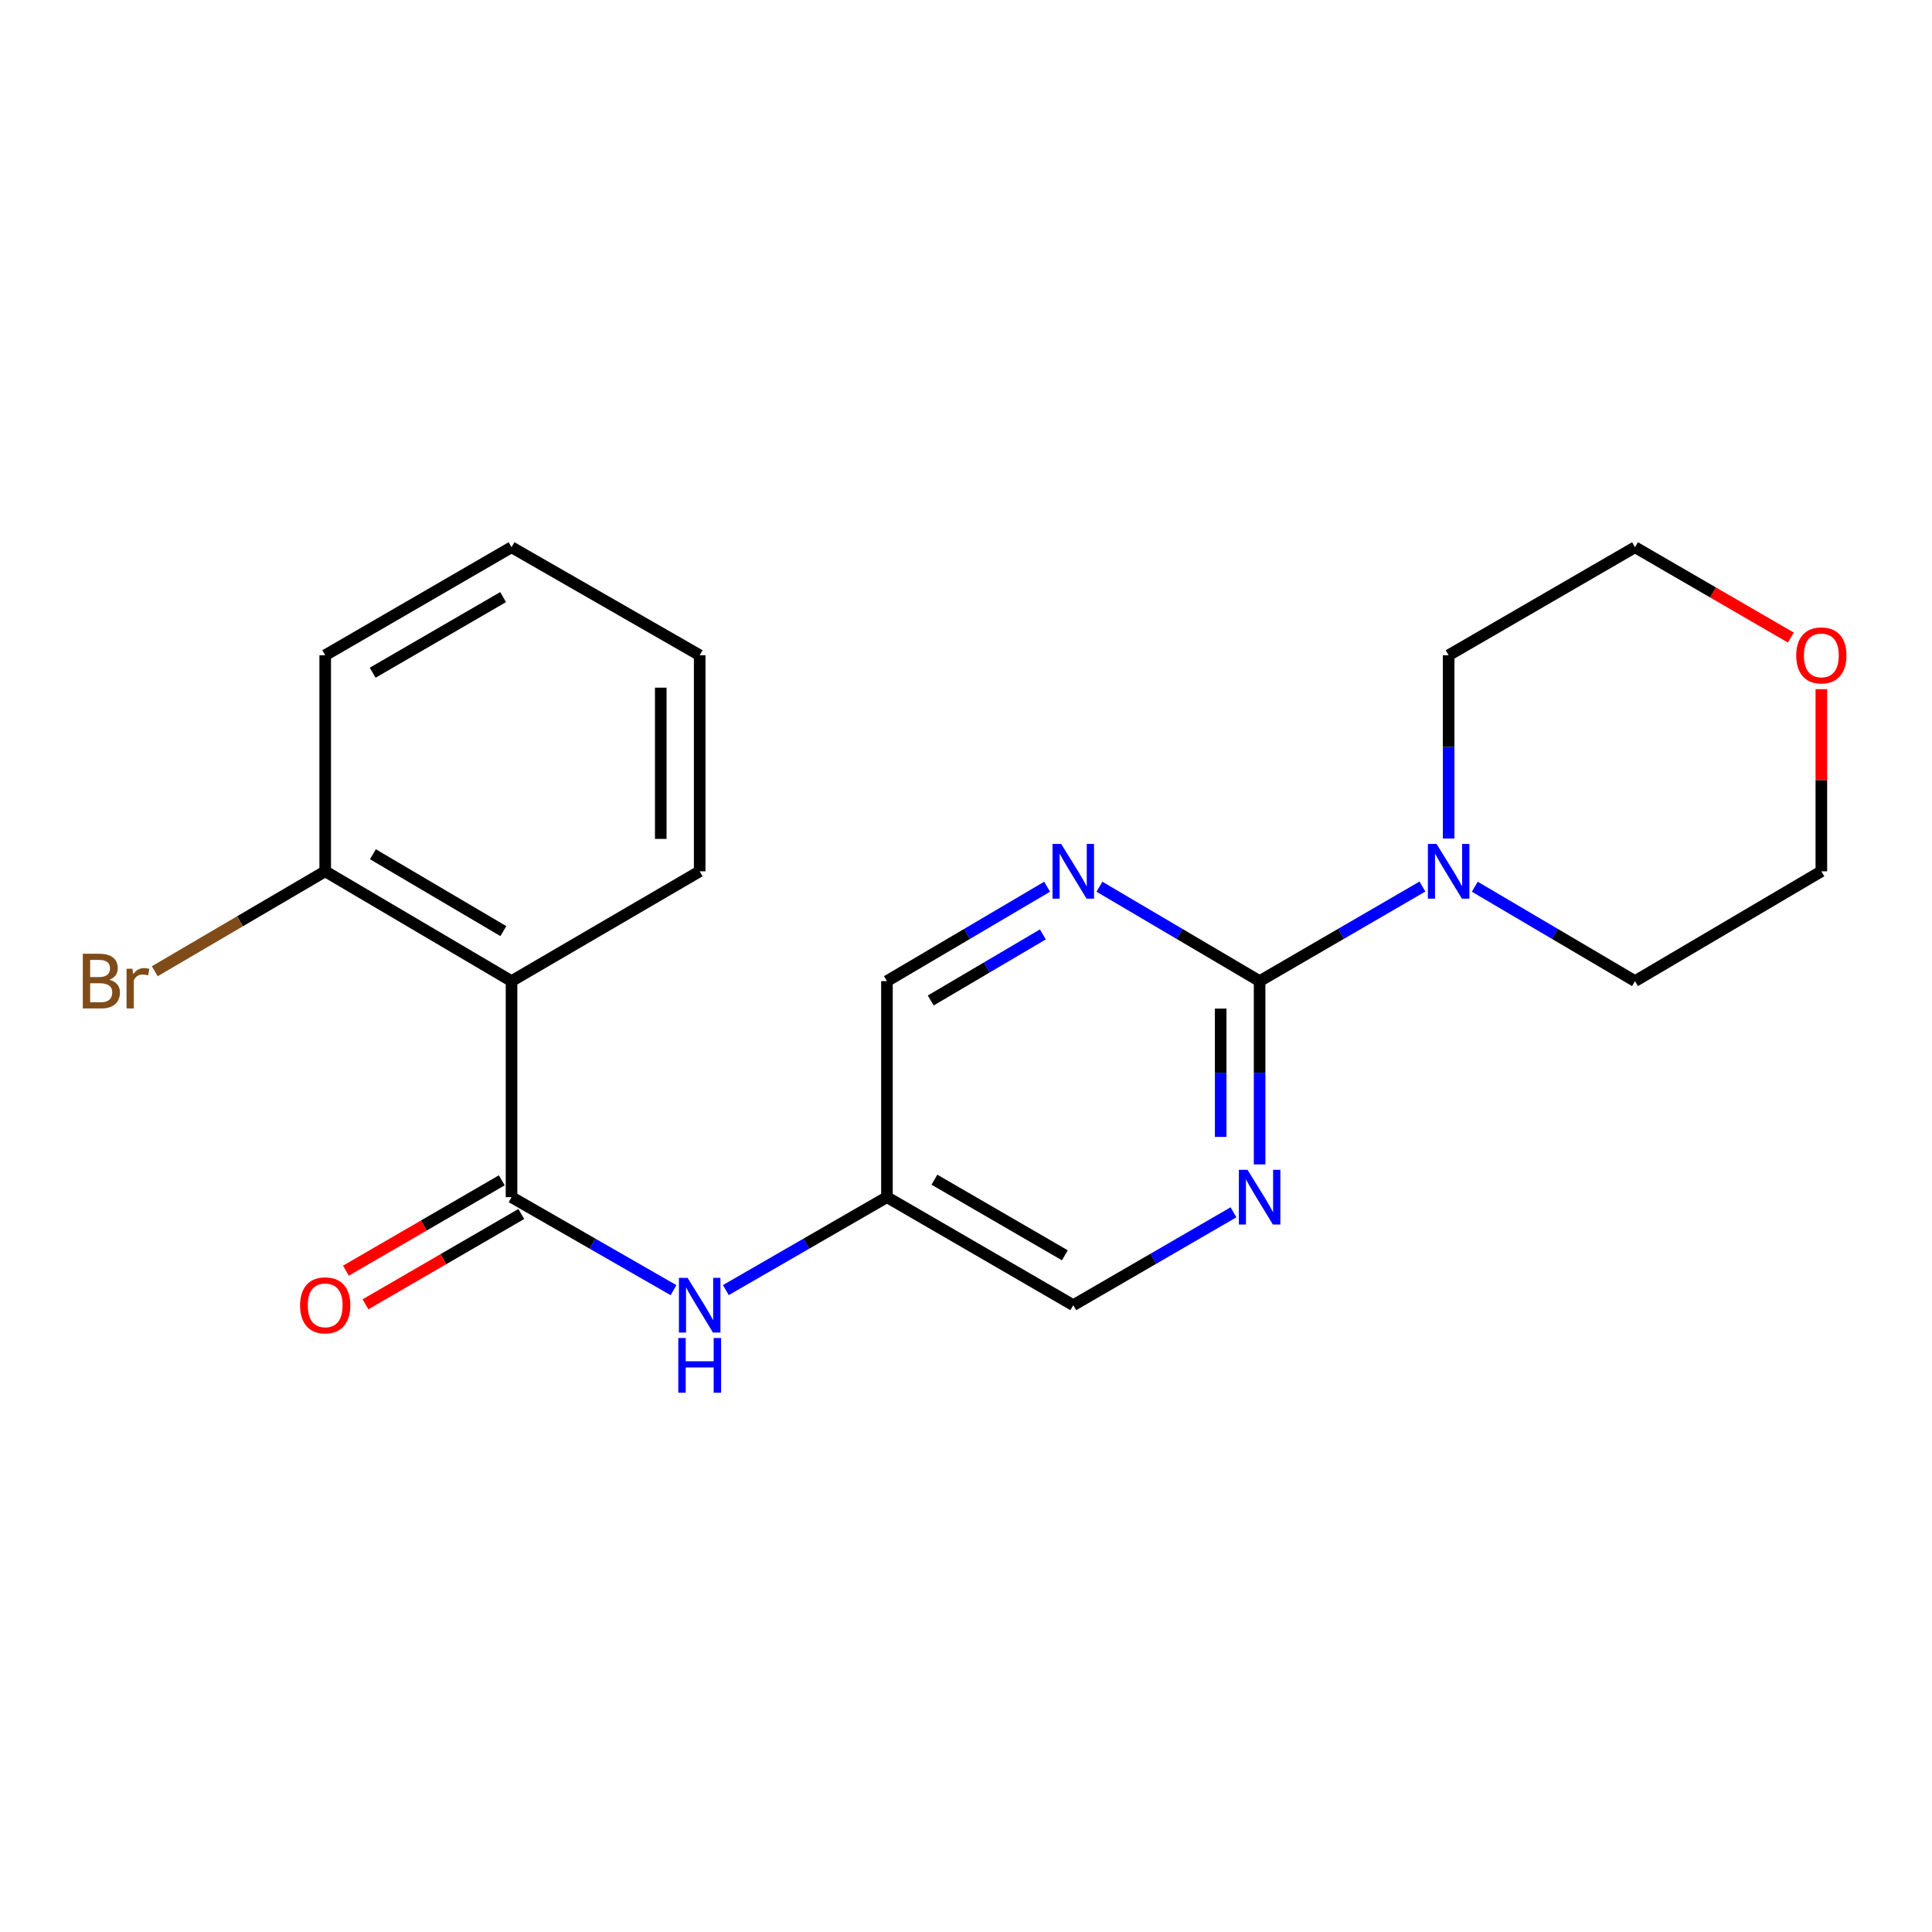 <?xml version='1.0' encoding='iso-8859-1'?>
<svg version='1.1' baseProfile='full'
              xmlns='http://www.w3.org/2000/svg'
                      xmlns:rdkit='http://www.rdkit.org/xml'
                      xmlns:xlink='http://www.w3.org/1999/xlink'
                  xml:space='preserve'
width='1000px' height='1000px' viewBox='0 0 1000 1000'>
<!-- END OF HEADER -->
<rect style='opacity:1.0;fill:#FFFFFF;stroke:none' width='1000' height='1000' x='0' y='0'> </rect>
<path class='bond-1' d='M 264.77,619.646 L 264.77,507.823' style='fill:none;fill-rule:evenodd;stroke:#000000;stroke-width:6px;stroke-linecap:butt;stroke-linejoin:miter;stroke-opacity:1' />
<path class='bond-5' d='M 264.77,619.646 L 306.689,643.715' style='fill:none;fill-rule:evenodd;stroke:#000000;stroke-width:6px;stroke-linecap:butt;stroke-linejoin:miter;stroke-opacity:1' />
<path class='bond-5' d='M 306.689,643.715 L 348.607,667.785' style='fill:none;fill-rule:evenodd;stroke:#0000FF;stroke-width:6px;stroke-linecap:butt;stroke-linejoin:miter;stroke-opacity:1' />
<path class='bond-8' d='M 259.717,610.932 L 219.388,634.314' style='fill:none;fill-rule:evenodd;stroke:#000000;stroke-width:6px;stroke-linecap:butt;stroke-linejoin:miter;stroke-opacity:1' />
<path class='bond-8' d='M 219.388,634.314 L 179.059,657.696' style='fill:none;fill-rule:evenodd;stroke:#FF0000;stroke-width:6px;stroke-linecap:butt;stroke-linejoin:miter;stroke-opacity:1' />
<path class='bond-8' d='M 269.822,628.36 L 229.493,651.743' style='fill:none;fill-rule:evenodd;stroke:#000000;stroke-width:6px;stroke-linecap:butt;stroke-linejoin:miter;stroke-opacity:1' />
<path class='bond-8' d='M 229.493,651.743 L 189.164,675.125' style='fill:none;fill-rule:evenodd;stroke:#FF0000;stroke-width:6px;stroke-linecap:butt;stroke-linejoin:miter;stroke-opacity:1' />
<path class='bond-0' d='M 651.971,507.823 L 651.971,555.257' style='fill:none;fill-rule:evenodd;stroke:#000000;stroke-width:6px;stroke-linecap:butt;stroke-linejoin:miter;stroke-opacity:1' />
<path class='bond-0' d='M 651.971,555.257 L 651.971,602.69' style='fill:none;fill-rule:evenodd;stroke:#0000FF;stroke-width:6px;stroke-linecap:butt;stroke-linejoin:miter;stroke-opacity:1' />
<path class='bond-0' d='M 631.825,522.053 L 631.825,555.257' style='fill:none;fill-rule:evenodd;stroke:#000000;stroke-width:6px;stroke-linecap:butt;stroke-linejoin:miter;stroke-opacity:1' />
<path class='bond-0' d='M 631.825,555.257 L 631.825,588.46' style='fill:none;fill-rule:evenodd;stroke:#0000FF;stroke-width:6px;stroke-linecap:butt;stroke-linejoin:miter;stroke-opacity:1' />
<path class='bond-2' d='M 651.971,507.823 L 694.109,483.346' style='fill:none;fill-rule:evenodd;stroke:#000000;stroke-width:6px;stroke-linecap:butt;stroke-linejoin:miter;stroke-opacity:1' />
<path class='bond-2' d='M 694.109,483.346 L 736.247,458.869' style='fill:none;fill-rule:evenodd;stroke:#0000FF;stroke-width:6px;stroke-linecap:butt;stroke-linejoin:miter;stroke-opacity:1' />
<path class='bond-21' d='M 651.971,507.823 L 610.518,483.394' style='fill:none;fill-rule:evenodd;stroke:#000000;stroke-width:6px;stroke-linecap:butt;stroke-linejoin:miter;stroke-opacity:1' />
<path class='bond-21' d='M 610.518,483.394 L 569.065,458.966' style='fill:none;fill-rule:evenodd;stroke:#0000FF;stroke-width:6px;stroke-linecap:butt;stroke-linejoin:miter;stroke-opacity:1' />
<path class='bond-6' d='M 264.77,507.823 L 168.325,450.987' style='fill:none;fill-rule:evenodd;stroke:#000000;stroke-width:6px;stroke-linecap:butt;stroke-linejoin:miter;stroke-opacity:1' />
<path class='bond-6' d='M 260.531,481.941 L 193.02,442.156' style='fill:none;fill-rule:evenodd;stroke:#000000;stroke-width:6px;stroke-linecap:butt;stroke-linejoin:miter;stroke-opacity:1' />
<path class='bond-13' d='M 264.77,507.823 L 362.155,450.987' style='fill:none;fill-rule:evenodd;stroke:#000000;stroke-width:6px;stroke-linecap:butt;stroke-linejoin:miter;stroke-opacity:1' />
<path class='bond-14' d='M 749.816,434.032 L 749.816,386.592' style='fill:none;fill-rule:evenodd;stroke:#0000FF;stroke-width:6px;stroke-linecap:butt;stroke-linejoin:miter;stroke-opacity:1' />
<path class='bond-14' d='M 749.816,386.592 L 749.816,339.153' style='fill:none;fill-rule:evenodd;stroke:#000000;stroke-width:6px;stroke-linecap:butt;stroke-linejoin:miter;stroke-opacity:1' />
<path class='bond-15' d='M 763.355,458.964 L 804.819,483.393' style='fill:none;fill-rule:evenodd;stroke:#0000FF;stroke-width:6px;stroke-linecap:butt;stroke-linejoin:miter;stroke-opacity:1' />
<path class='bond-15' d='M 804.819,483.393 L 846.283,507.823' style='fill:none;fill-rule:evenodd;stroke:#000000;stroke-width:6px;stroke-linecap:butt;stroke-linejoin:miter;stroke-opacity:1' />
<path class='bond-3' d='M 638.444,627.489 L 596.985,651.526' style='fill:none;fill-rule:evenodd;stroke:#0000FF;stroke-width:6px;stroke-linecap:butt;stroke-linejoin:miter;stroke-opacity:1' />
<path class='bond-3' d='M 596.985,651.526 L 555.526,675.563' style='fill:none;fill-rule:evenodd;stroke:#000000;stroke-width:6px;stroke-linecap:butt;stroke-linejoin:miter;stroke-opacity:1' />
<path class='bond-4' d='M 541.988,458.966 L 500.534,483.394' style='fill:none;fill-rule:evenodd;stroke:#0000FF;stroke-width:6px;stroke-linecap:butt;stroke-linejoin:miter;stroke-opacity:1' />
<path class='bond-4' d='M 500.534,483.394 L 459.081,507.823' style='fill:none;fill-rule:evenodd;stroke:#000000;stroke-width:6px;stroke-linecap:butt;stroke-linejoin:miter;stroke-opacity:1' />
<path class='bond-4' d='M 539.78,483.651 L 510.763,500.751' style='fill:none;fill-rule:evenodd;stroke:#0000FF;stroke-width:6px;stroke-linecap:butt;stroke-linejoin:miter;stroke-opacity:1' />
<path class='bond-4' d='M 510.763,500.751 L 481.746,517.851' style='fill:none;fill-rule:evenodd;stroke:#000000;stroke-width:6px;stroke-linecap:butt;stroke-linejoin:miter;stroke-opacity:1' />
<path class='bond-7' d='M 375.692,667.754 L 417.387,643.7' style='fill:none;fill-rule:evenodd;stroke:#0000FF;stroke-width:6px;stroke-linecap:butt;stroke-linejoin:miter;stroke-opacity:1' />
<path class='bond-7' d='M 417.387,643.7 L 459.081,619.646' style='fill:none;fill-rule:evenodd;stroke:#000000;stroke-width:6px;stroke-linecap:butt;stroke-linejoin:miter;stroke-opacity:1' />
<path class='bond-12' d='M 168.325,450.987 L 124.216,476.852' style='fill:none;fill-rule:evenodd;stroke:#000000;stroke-width:6px;stroke-linecap:butt;stroke-linejoin:miter;stroke-opacity:1' />
<path class='bond-12' d='M 124.216,476.852 L 80.107,502.716' style='fill:none;fill-rule:evenodd;stroke:#7F4C19;stroke-width:6px;stroke-linecap:butt;stroke-linejoin:miter;stroke-opacity:1' />
<path class='bond-18' d='M 168.325,450.987 L 168.325,339.153' style='fill:none;fill-rule:evenodd;stroke:#000000;stroke-width:6px;stroke-linecap:butt;stroke-linejoin:miter;stroke-opacity:1' />
<path class='bond-9' d='M 459.081,619.646 L 459.081,507.823' style='fill:none;fill-rule:evenodd;stroke:#000000;stroke-width:6px;stroke-linecap:butt;stroke-linejoin:miter;stroke-opacity:1' />
<path class='bond-10' d='M 459.081,619.646 L 555.526,675.563' style='fill:none;fill-rule:evenodd;stroke:#000000;stroke-width:6px;stroke-linecap:butt;stroke-linejoin:miter;stroke-opacity:1' />
<path class='bond-10' d='M 483.653,610.605 L 551.165,649.747' style='fill:none;fill-rule:evenodd;stroke:#000000;stroke-width:6px;stroke-linecap:butt;stroke-linejoin:miter;stroke-opacity:1' />
<path class='bond-11' d='M 942.728,356.709 L 942.728,403.848' style='fill:none;fill-rule:evenodd;stroke:#FF0000;stroke-width:6px;stroke-linecap:butt;stroke-linejoin:miter;stroke-opacity:1' />
<path class='bond-11' d='M 942.728,403.848 L 942.728,450.987' style='fill:none;fill-rule:evenodd;stroke:#000000;stroke-width:6px;stroke-linecap:butt;stroke-linejoin:miter;stroke-opacity:1' />
<path class='bond-23' d='M 926.941,330.002 L 886.612,306.624' style='fill:none;fill-rule:evenodd;stroke:#FF0000;stroke-width:6px;stroke-linecap:butt;stroke-linejoin:miter;stroke-opacity:1' />
<path class='bond-23' d='M 886.612,306.624 L 846.283,283.247' style='fill:none;fill-rule:evenodd;stroke:#000000;stroke-width:6px;stroke-linecap:butt;stroke-linejoin:miter;stroke-opacity:1' />
<path class='bond-19' d='M 362.155,450.987 L 362.155,339.153' style='fill:none;fill-rule:evenodd;stroke:#000000;stroke-width:6px;stroke-linecap:butt;stroke-linejoin:miter;stroke-opacity:1' />
<path class='bond-19' d='M 342.009,434.212 L 342.009,355.928' style='fill:none;fill-rule:evenodd;stroke:#000000;stroke-width:6px;stroke-linecap:butt;stroke-linejoin:miter;stroke-opacity:1' />
<path class='bond-16' d='M 749.816,339.153 L 846.283,283.247' style='fill:none;fill-rule:evenodd;stroke:#000000;stroke-width:6px;stroke-linecap:butt;stroke-linejoin:miter;stroke-opacity:1' />
<path class='bond-17' d='M 846.283,507.823 L 942.728,450.987' style='fill:none;fill-rule:evenodd;stroke:#000000;stroke-width:6px;stroke-linecap:butt;stroke-linejoin:miter;stroke-opacity:1' />
<path class='bond-22' d='M 168.325,339.153 L 264.77,283.247' style='fill:none;fill-rule:evenodd;stroke:#000000;stroke-width:6px;stroke-linecap:butt;stroke-linejoin:miter;stroke-opacity:1' />
<path class='bond-22' d='M 192.895,348.197 L 260.406,309.062' style='fill:none;fill-rule:evenodd;stroke:#000000;stroke-width:6px;stroke-linecap:butt;stroke-linejoin:miter;stroke-opacity:1' />
<path class='bond-20' d='M 362.155,339.153 L 264.77,283.247' style='fill:none;fill-rule:evenodd;stroke:#000000;stroke-width:6px;stroke-linecap:butt;stroke-linejoin:miter;stroke-opacity:1' />
<path  class='atom-3' d='M 743.556 436.827
L 752.836 451.827
Q 753.756 453.307, 755.236 455.987
Q 756.716 458.667, 756.796 458.827
L 756.796 436.827
L 760.556 436.827
L 760.556 465.147
L 756.676 465.147
L 746.716 448.747
Q 745.556 446.827, 744.316 444.627
Q 743.116 442.427, 742.756 441.747
L 742.756 465.147
L 739.076 465.147
L 739.076 436.827
L 743.556 436.827
' fill='#0000FF'/>
<path  class='atom-4' d='M 645.711 605.486
L 654.991 620.486
Q 655.911 621.966, 657.391 624.646
Q 658.871 627.326, 658.951 627.486
L 658.951 605.486
L 662.711 605.486
L 662.711 633.806
L 658.831 633.806
L 648.871 617.406
Q 647.711 615.486, 646.471 613.286
Q 645.271 611.086, 644.911 610.406
L 644.911 633.806
L 641.231 633.806
L 641.231 605.486
L 645.711 605.486
' fill='#0000FF'/>
<path  class='atom-5' d='M 549.266 436.827
L 558.546 451.827
Q 559.466 453.307, 560.946 455.987
Q 562.426 458.667, 562.506 458.827
L 562.506 436.827
L 566.266 436.827
L 566.266 465.147
L 562.386 465.147
L 552.426 448.747
Q 551.266 446.827, 550.026 444.627
Q 548.826 442.427, 548.466 441.747
L 548.466 465.147
L 544.786 465.147
L 544.786 436.827
L 549.266 436.827
' fill='#0000FF'/>
<path  class='atom-6' d='M 355.895 661.403
L 365.175 676.403
Q 366.095 677.883, 367.575 680.563
Q 369.055 683.243, 369.135 683.403
L 369.135 661.403
L 372.895 661.403
L 372.895 689.723
L 369.015 689.723
L 359.055 673.323
Q 357.895 671.403, 356.655 669.203
Q 355.455 667.003, 355.095 666.323
L 355.095 689.723
L 351.415 689.723
L 351.415 661.403
L 355.895 661.403
' fill='#0000FF'/>
<path  class='atom-6' d='M 351.075 692.555
L 354.915 692.555
L 354.915 704.595
L 369.395 704.595
L 369.395 692.555
L 373.235 692.555
L 373.235 720.875
L 369.395 720.875
L 369.395 707.795
L 354.915 707.795
L 354.915 720.875
L 351.075 720.875
L 351.075 692.555
' fill='#0000FF'/>
<path  class='atom-9' d='M 155.325 675.643
Q 155.325 668.843, 158.685 665.043
Q 162.045 661.243, 168.325 661.243
Q 174.605 661.243, 177.965 665.043
Q 181.325 668.843, 181.325 675.643
Q 181.325 682.523, 177.925 686.443
Q 174.525 690.323, 168.325 690.323
Q 162.085 690.323, 158.685 686.443
Q 155.325 682.563, 155.325 675.643
M 168.325 687.123
Q 172.645 687.123, 174.965 684.243
Q 177.325 681.323, 177.325 675.643
Q 177.325 670.083, 174.965 667.283
Q 172.645 664.443, 168.325 664.443
Q 164.005 664.443, 161.645 667.243
Q 159.325 670.043, 159.325 675.643
Q 159.325 681.363, 161.645 684.243
Q 164.005 687.123, 168.325 687.123
' fill='#FF0000'/>
<path  class='atom-12' d='M 929.728 339.233
Q 929.728 332.433, 933.088 328.633
Q 936.448 324.833, 942.728 324.833
Q 949.008 324.833, 952.368 328.633
Q 955.728 332.433, 955.728 339.233
Q 955.728 346.113, 952.328 350.033
Q 948.928 353.913, 942.728 353.913
Q 936.488 353.913, 933.088 350.033
Q 929.728 346.153, 929.728 339.233
M 942.728 350.713
Q 947.048 350.713, 949.368 347.833
Q 951.728 344.913, 951.728 339.233
Q 951.728 333.673, 949.368 330.873
Q 947.048 328.033, 942.728 328.033
Q 938.408 328.033, 936.048 330.833
Q 933.728 333.633, 933.728 339.233
Q 933.728 344.953, 936.048 347.833
Q 938.408 350.713, 942.728 350.713
' fill='#FF0000'/>
<path  class='atom-13' d='M 56.618 507.103
Q 59.338 507.863, 60.698 509.543
Q 62.098 511.183, 62.098 513.623
Q 62.098 517.543, 59.578 519.783
Q 57.098 521.983, 52.378 521.983
L 42.858 521.983
L 42.858 493.663
L 51.218 493.663
Q 56.058 493.663, 58.498 495.623
Q 60.938 497.583, 60.938 501.183
Q 60.938 505.463, 56.618 507.103
M 46.658 496.863
L 46.658 505.743
L 51.218 505.743
Q 54.018 505.743, 55.458 504.623
Q 56.938 503.463, 56.938 501.183
Q 56.938 496.863, 51.218 496.863
L 46.658 496.863
M 52.378 518.783
Q 55.138 518.783, 56.618 517.463
Q 58.098 516.143, 58.098 513.623
Q 58.098 511.303, 56.458 510.143
Q 54.858 508.943, 51.778 508.943
L 46.658 508.943
L 46.658 518.783
L 52.378 518.783
' fill='#7F4C19'/>
<path  class='atom-13' d='M 68.538 501.423
L 68.978 504.263
Q 71.138 501.063, 74.658 501.063
Q 75.778 501.063, 77.298 501.463
L 76.698 504.823
Q 74.978 504.423, 74.018 504.423
Q 72.338 504.423, 71.218 505.103
Q 70.138 505.743, 69.258 507.303
L 69.258 521.983
L 65.498 521.983
L 65.498 501.423
L 68.538 501.423
' fill='#7F4C19'/>
</svg>

